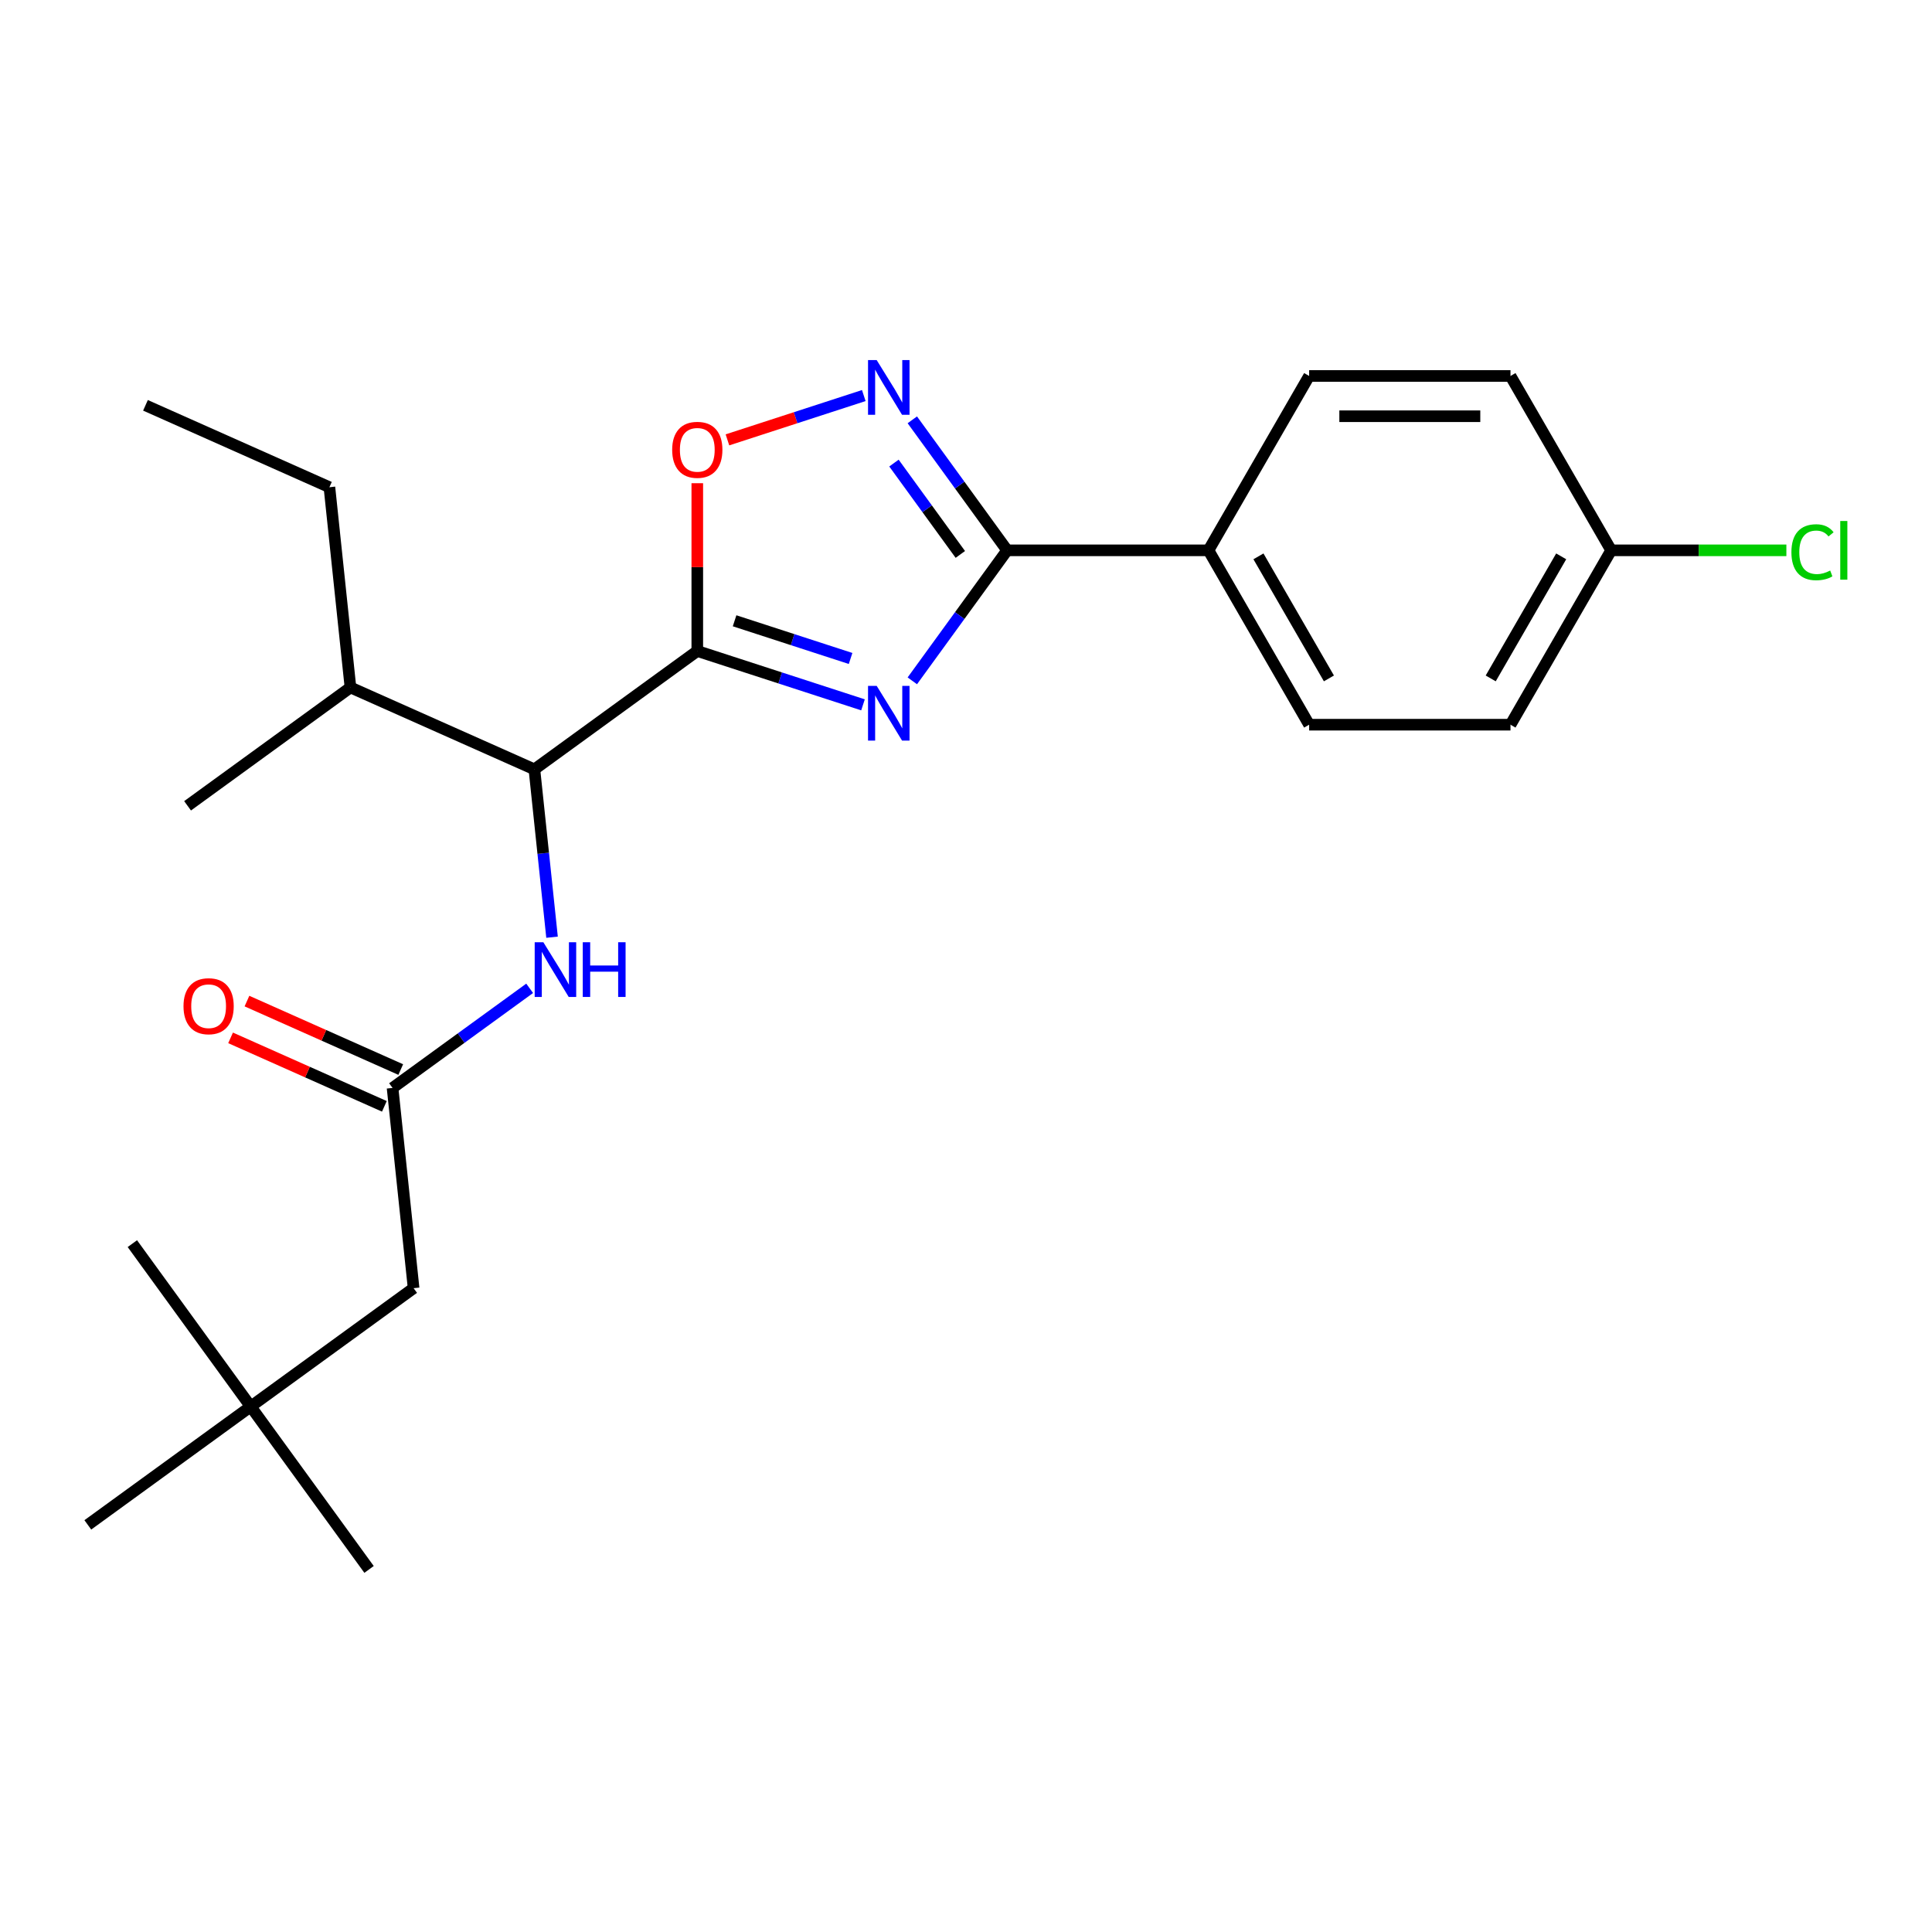 <?xml version='1.0' encoding='iso-8859-1'?>
<svg version='1.1' baseProfile='full'
              xmlns='http://www.w3.org/2000/svg'
                      xmlns:rdkit='http://www.rdkit.org/xml'
                      xmlns:xlink='http://www.w3.org/1999/xlink'
                  xml:space='preserve'
width='1000px' height='1000px' viewBox='0 0 1000 1000'>
<!-- END OF HEADER -->
<rect style='opacity:1.0;fill:#FFFFFF;stroke:none' width='1000' height='1000' x='0' y='0'> </rect>
<path class='bond-0' d='M 285.736,485.095 L 281.17,441.655' style='fill:none;fill-rule:evenodd;stroke:#0000FF;stroke-width:6px;stroke-linecap:butt;stroke-linejoin:miter;stroke-opacity:1' />
<path class='bond-0' d='M 281.17,441.655 L 276.604,398.215' style='fill:none;fill-rule:evenodd;stroke:#000000;stroke-width:6px;stroke-linecap:butt;stroke-linejoin:miter;stroke-opacity:1' />
<path class='bond-1' d='M 274.152,511.556 L 238.669,537.336' style='fill:none;fill-rule:evenodd;stroke:#0000FF;stroke-width:6px;stroke-linecap:butt;stroke-linejoin:miter;stroke-opacity:1' />
<path class='bond-1' d='M 238.669,537.336 L 203.186,563.116' style='fill:none;fill-rule:evenodd;stroke:#000000;stroke-width:6px;stroke-linecap:butt;stroke-linejoin:miter;stroke-opacity:1' />
<path class='bond-2' d='M 207.424,553.596 L 167.624,535.876' style='fill:none;fill-rule:evenodd;stroke:#000000;stroke-width:6px;stroke-linecap:butt;stroke-linejoin:miter;stroke-opacity:1' />
<path class='bond-2' d='M 167.624,535.876 L 127.824,518.156' style='fill:none;fill-rule:evenodd;stroke:#FF0000;stroke-width:6px;stroke-linecap:butt;stroke-linejoin:miter;stroke-opacity:1' />
<path class='bond-2' d='M 198.947,572.637 L 159.147,554.917' style='fill:none;fill-rule:evenodd;stroke:#000000;stroke-width:6px;stroke-linecap:butt;stroke-linejoin:miter;stroke-opacity:1' />
<path class='bond-2' d='M 159.147,554.917 L 119.346,537.197' style='fill:none;fill-rule:evenodd;stroke:#FF0000;stroke-width:6px;stroke-linecap:butt;stroke-linejoin:miter;stroke-opacity:1' />
<path class='bond-3' d='M 203.186,563.116 L 214.079,666.761' style='fill:none;fill-rule:evenodd;stroke:#000000;stroke-width:6px;stroke-linecap:butt;stroke-linejoin:miter;stroke-opacity:1' />
<path class='bond-4' d='M 521.288,284.851 L 496.75,318.624' style='fill:none;fill-rule:evenodd;stroke:#000000;stroke-width:6px;stroke-linecap:butt;stroke-linejoin:miter;stroke-opacity:1' />
<path class='bond-4' d='M 496.75,318.624 L 472.212,352.398' style='fill:none;fill-rule:evenodd;stroke:#0000FF;stroke-width:6px;stroke-linecap:butt;stroke-linejoin:miter;stroke-opacity:1' />
<path class='bond-5' d='M 521.288,284.851 L 496.75,251.078' style='fill:none;fill-rule:evenodd;stroke:#000000;stroke-width:6px;stroke-linecap:butt;stroke-linejoin:miter;stroke-opacity:1' />
<path class='bond-5' d='M 496.75,251.078 L 472.212,217.304' style='fill:none;fill-rule:evenodd;stroke:#0000FF;stroke-width:6px;stroke-linecap:butt;stroke-linejoin:miter;stroke-opacity:1' />
<path class='bond-5' d='M 497.064,286.97 L 479.888,263.329' style='fill:none;fill-rule:evenodd;stroke:#000000;stroke-width:6px;stroke-linecap:butt;stroke-linejoin:miter;stroke-opacity:1' />
<path class='bond-5' d='M 479.888,263.329 L 462.711,239.687' style='fill:none;fill-rule:evenodd;stroke:#0000FF;stroke-width:6px;stroke-linecap:butt;stroke-linejoin:miter;stroke-opacity:1' />
<path class='bond-6' d='M 521.288,284.851 L 625.504,284.851' style='fill:none;fill-rule:evenodd;stroke:#000000;stroke-width:6px;stroke-linecap:butt;stroke-linejoin:miter;stroke-opacity:1' />
<path class='bond-7' d='M 446.686,364.827 L 403.801,350.893' style='fill:none;fill-rule:evenodd;stroke:#0000FF;stroke-width:6px;stroke-linecap:butt;stroke-linejoin:miter;stroke-opacity:1' />
<path class='bond-7' d='M 403.801,350.893 L 360.917,336.959' style='fill:none;fill-rule:evenodd;stroke:#000000;stroke-width:6px;stroke-linecap:butt;stroke-linejoin:miter;stroke-opacity:1' />
<path class='bond-7' d='M 440.262,340.824 L 410.242,331.07' style='fill:none;fill-rule:evenodd;stroke:#0000FF;stroke-width:6px;stroke-linecap:butt;stroke-linejoin:miter;stroke-opacity:1' />
<path class='bond-7' d='M 410.242,331.07 L 380.223,321.316' style='fill:none;fill-rule:evenodd;stroke:#000000;stroke-width:6px;stroke-linecap:butt;stroke-linejoin:miter;stroke-opacity:1' />
<path class='bond-8' d='M 360.917,336.959 L 360.917,293.534' style='fill:none;fill-rule:evenodd;stroke:#000000;stroke-width:6px;stroke-linecap:butt;stroke-linejoin:miter;stroke-opacity:1' />
<path class='bond-8' d='M 360.917,293.534 L 360.917,250.109' style='fill:none;fill-rule:evenodd;stroke:#FF0000;stroke-width:6px;stroke-linecap:butt;stroke-linejoin:miter;stroke-opacity:1' />
<path class='bond-9' d='M 360.917,336.959 L 276.604,398.215' style='fill:none;fill-rule:evenodd;stroke:#000000;stroke-width:6px;stroke-linecap:butt;stroke-linejoin:miter;stroke-opacity:1' />
<path class='bond-10' d='M 376.522,227.673 L 411.809,216.207' style='fill:none;fill-rule:evenodd;stroke:#FF0000;stroke-width:6px;stroke-linecap:butt;stroke-linejoin:miter;stroke-opacity:1' />
<path class='bond-10' d='M 411.809,216.207 L 447.096,204.742' style='fill:none;fill-rule:evenodd;stroke:#0000FF;stroke-width:6px;stroke-linecap:butt;stroke-linejoin:miter;stroke-opacity:1' />
<path class='bond-11' d='M 625.504,284.851 L 677.612,194.598' style='fill:none;fill-rule:evenodd;stroke:#000000;stroke-width:6px;stroke-linecap:butt;stroke-linejoin:miter;stroke-opacity:1' />
<path class='bond-12' d='M 625.504,284.851 L 677.612,375.104' style='fill:none;fill-rule:evenodd;stroke:#000000;stroke-width:6px;stroke-linecap:butt;stroke-linejoin:miter;stroke-opacity:1' />
<path class='bond-12' d='M 651.371,287.967 L 687.846,351.145' style='fill:none;fill-rule:evenodd;stroke:#000000;stroke-width:6px;stroke-linecap:butt;stroke-linejoin:miter;stroke-opacity:1' />
<path class='bond-13' d='M 833.935,284.851 L 781.827,375.104' style='fill:none;fill-rule:evenodd;stroke:#000000;stroke-width:6px;stroke-linecap:butt;stroke-linejoin:miter;stroke-opacity:1' />
<path class='bond-13' d='M 808.068,287.967 L 771.593,351.145' style='fill:none;fill-rule:evenodd;stroke:#000000;stroke-width:6px;stroke-linecap:butt;stroke-linejoin:miter;stroke-opacity:1' />
<path class='bond-14' d='M 833.935,284.851 L 879.28,284.851' style='fill:none;fill-rule:evenodd;stroke:#000000;stroke-width:6px;stroke-linecap:butt;stroke-linejoin:miter;stroke-opacity:1' />
<path class='bond-14' d='M 879.28,284.851 L 924.625,284.851' style='fill:none;fill-rule:evenodd;stroke:#00CC00;stroke-width:6px;stroke-linecap:butt;stroke-linejoin:miter;stroke-opacity:1' />
<path class='bond-15' d='M 833.935,284.851 L 781.827,194.598' style='fill:none;fill-rule:evenodd;stroke:#000000;stroke-width:6px;stroke-linecap:butt;stroke-linejoin:miter;stroke-opacity:1' />
<path class='bond-16' d='M 677.612,194.598 L 781.827,194.598' style='fill:none;fill-rule:evenodd;stroke:#000000;stroke-width:6px;stroke-linecap:butt;stroke-linejoin:miter;stroke-opacity:1' />
<path class='bond-16' d='M 693.244,215.441 L 766.195,215.441' style='fill:none;fill-rule:evenodd;stroke:#000000;stroke-width:6px;stroke-linecap:butt;stroke-linejoin:miter;stroke-opacity:1' />
<path class='bond-17' d='M 677.612,375.104 L 781.827,375.104' style='fill:none;fill-rule:evenodd;stroke:#000000;stroke-width:6px;stroke-linecap:butt;stroke-linejoin:miter;stroke-opacity:1' />
<path class='bond-18' d='M 276.604,398.215 L 181.399,355.827' style='fill:none;fill-rule:evenodd;stroke:#000000;stroke-width:6px;stroke-linecap:butt;stroke-linejoin:miter;stroke-opacity:1' />
<path class='bond-19' d='M 181.399,355.827 L 170.505,252.182' style='fill:none;fill-rule:evenodd;stroke:#000000;stroke-width:6px;stroke-linecap:butt;stroke-linejoin:miter;stroke-opacity:1' />
<path class='bond-20' d='M 181.399,355.827 L 97.086,417.083' style='fill:none;fill-rule:evenodd;stroke:#000000;stroke-width:6px;stroke-linecap:butt;stroke-linejoin:miter;stroke-opacity:1' />
<path class='bond-21' d='M 170.505,252.182 L 75.299,209.794' style='fill:none;fill-rule:evenodd;stroke:#000000;stroke-width:6px;stroke-linecap:butt;stroke-linejoin:miter;stroke-opacity:1' />
<path class='bond-22' d='M 129.767,728.018 L 214.079,666.761' style='fill:none;fill-rule:evenodd;stroke:#000000;stroke-width:6px;stroke-linecap:butt;stroke-linejoin:miter;stroke-opacity:1' />
<path class='bond-23' d='M 129.767,728.018 L 191.023,812.33' style='fill:none;fill-rule:evenodd;stroke:#000000;stroke-width:6px;stroke-linecap:butt;stroke-linejoin:miter;stroke-opacity:1' />
<path class='bond-24' d='M 129.767,728.018 L 68.51,643.705' style='fill:none;fill-rule:evenodd;stroke:#000000;stroke-width:6px;stroke-linecap:butt;stroke-linejoin:miter;stroke-opacity:1' />
<path class='bond-25' d='M 129.767,728.018 L 45.455,789.274' style='fill:none;fill-rule:evenodd;stroke:#000000;stroke-width:6px;stroke-linecap:butt;stroke-linejoin:miter;stroke-opacity:1' />
<path  class='atom-0' d='M 281.238 487.7
L 290.518 502.7
Q 291.438 504.18, 292.918 506.86
Q 294.398 509.54, 294.478 509.7
L 294.478 487.7
L 298.238 487.7
L 298.238 516.02
L 294.358 516.02
L 284.398 499.62
Q 283.238 497.7, 281.998 495.5
Q 280.798 493.3, 280.438 492.62
L 280.438 516.02
L 276.758 516.02
L 276.758 487.7
L 281.238 487.7
' fill='#0000FF'/>
<path  class='atom-0' d='M 301.638 487.7
L 305.478 487.7
L 305.478 499.74
L 319.958 499.74
L 319.958 487.7
L 323.798 487.7
L 323.798 516.02
L 319.958 516.02
L 319.958 502.94
L 305.478 502.94
L 305.478 516.02
L 301.638 516.02
L 301.638 487.7
' fill='#0000FF'/>
<path  class='atom-3' d='M 453.772 355.003
L 463.052 370.003
Q 463.972 371.483, 465.452 374.163
Q 466.932 376.843, 467.012 377.003
L 467.012 355.003
L 470.772 355.003
L 470.772 383.323
L 466.892 383.323
L 456.932 366.923
Q 455.772 365.003, 454.532 362.803
Q 453.332 360.603, 452.972 359.923
L 452.972 383.323
L 449.292 383.323
L 449.292 355.003
L 453.772 355.003
' fill='#0000FF'/>
<path  class='atom-5' d='M 347.917 232.823
Q 347.917 226.023, 351.277 222.223
Q 354.637 218.423, 360.917 218.423
Q 367.197 218.423, 370.557 222.223
Q 373.917 226.023, 373.917 232.823
Q 373.917 239.703, 370.517 243.623
Q 367.117 247.503, 360.917 247.503
Q 354.677 247.503, 351.277 243.623
Q 347.917 239.743, 347.917 232.823
M 360.917 244.303
Q 365.237 244.303, 367.557 241.423
Q 369.917 238.503, 369.917 232.823
Q 369.917 227.263, 367.557 224.463
Q 365.237 221.623, 360.917 221.623
Q 356.597 221.623, 354.237 224.423
Q 351.917 227.223, 351.917 232.823
Q 351.917 238.543, 354.237 241.423
Q 356.597 244.303, 360.917 244.303
' fill='#FF0000'/>
<path  class='atom-6' d='M 453.772 186.379
L 463.052 201.379
Q 463.972 202.859, 465.452 205.539
Q 466.932 208.219, 467.012 208.379
L 467.012 186.379
L 470.772 186.379
L 470.772 214.699
L 466.892 214.699
L 456.932 198.299
Q 455.772 196.379, 454.532 194.179
Q 453.332 191.979, 452.972 191.299
L 452.972 214.699
L 449.292 214.699
L 449.292 186.379
L 453.772 186.379
' fill='#0000FF'/>
<path  class='atom-9' d='M 927.231 285.831
Q 927.231 278.791, 930.511 275.111
Q 933.831 271.391, 940.111 271.391
Q 945.951 271.391, 949.071 275.511
L 946.431 277.671
Q 944.151 274.671, 940.111 274.671
Q 935.831 274.671, 933.551 277.551
Q 931.311 280.391, 931.311 285.831
Q 931.311 291.431, 933.631 294.311
Q 935.991 297.191, 940.551 297.191
Q 943.671 297.191, 947.311 295.311
L 948.431 298.311
Q 946.951 299.271, 944.711 299.831
Q 942.471 300.391, 939.991 300.391
Q 933.831 300.391, 930.511 296.631
Q 927.231 292.871, 927.231 285.831
' fill='#00CC00'/>
<path  class='atom-9' d='M 952.511 269.671
L 956.191 269.671
L 956.191 300.031
L 952.511 300.031
L 952.511 269.671
' fill='#00CC00'/>
<path  class='atom-19' d='M 94.98 520.808
Q 94.98 514.008, 98.34 510.208
Q 101.7 506.408, 107.98 506.408
Q 114.26 506.408, 117.62 510.208
Q 120.98 514.008, 120.98 520.808
Q 120.98 527.688, 117.58 531.608
Q 114.18 535.488, 107.98 535.488
Q 101.74 535.488, 98.34 531.608
Q 94.98 527.728, 94.98 520.808
M 107.98 532.288
Q 112.3 532.288, 114.62 529.408
Q 116.98 526.488, 116.98 520.808
Q 116.98 515.248, 114.62 512.448
Q 112.3 509.608, 107.98 509.608
Q 103.66 509.608, 101.3 512.408
Q 98.98 515.208, 98.98 520.808
Q 98.98 526.528, 101.3 529.408
Q 103.66 532.288, 107.98 532.288
' fill='#FF0000'/>
</svg>

